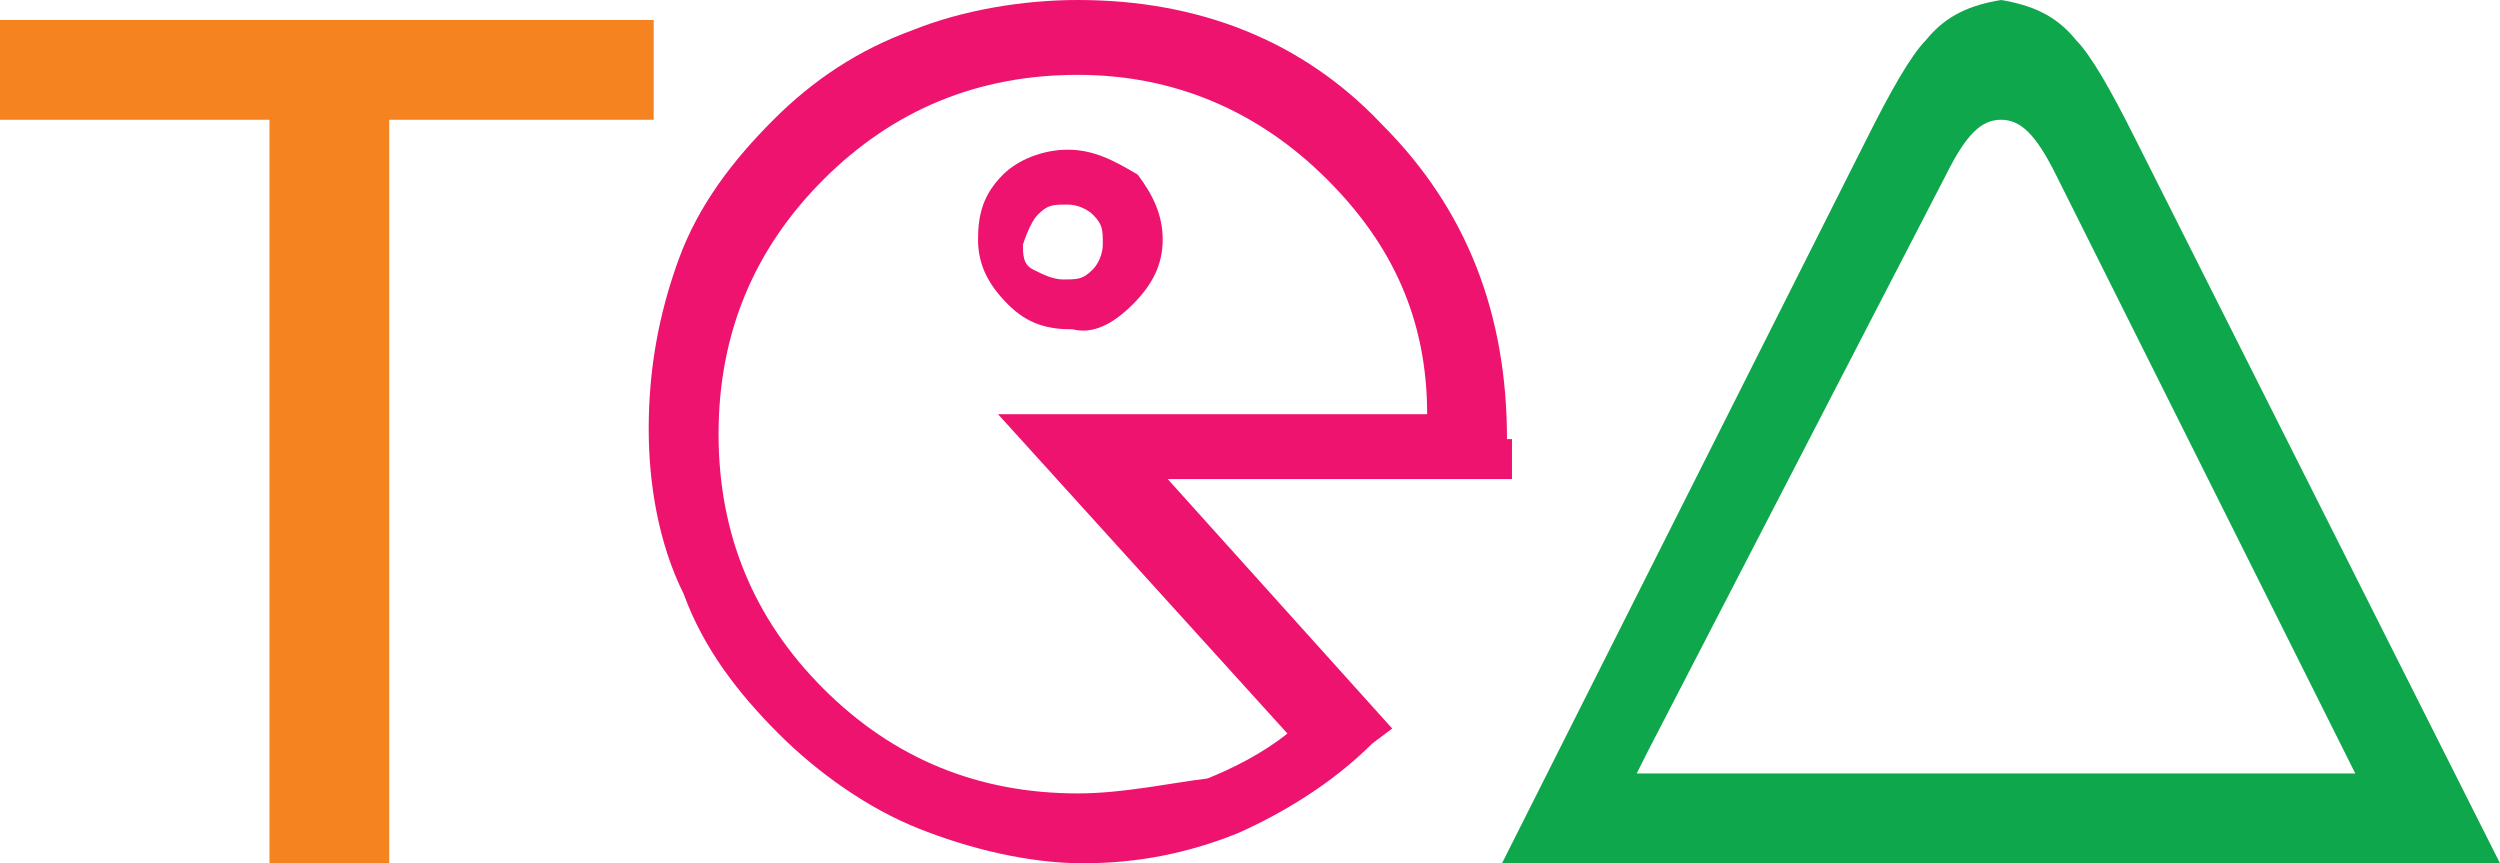 <?xml version="1.0" encoding="utf-8"?>
<!-- Generator: Adobe Illustrator 23.0.1, SVG Export Plug-In . SVG Version: 6.00 Build 0)  -->
<svg version="1.1" id="Layer_1" xmlns="http://www.w3.org/2000/svg" xmlns:xlink="http://www.w3.org/1999/xlink" x="0px" y="0px"
	 viewBox="0 0 50.1 17.3" style="enable-background:new 0 0 50.1 17.3;" xml:space="preserve">
<style type="text/css">
	.st0{fill:#F58320;}
	.st1{fill:#0FA74B;}
	.st2{fill:#ED136F;}
	.st3{fill:none;stroke:#000000;stroke-width:0.75;stroke-miterlimit:10;}
</style>
<g>
	<g>
		<g>
			<polygon class="st0" points="5.4,2.4 5.4,2.7 5.4,17.3 7.8,17.3 7.8,2.7 7.8,2.4 8.1,2.4 13.1,2.4 13.1,0.4 0,0.4 0,2.4 5.1,2.4 
							"/>
			<path class="st1" d="M42.8,2.8c-0.5-1-0.9-1.7-1.2-2c-0.4-0.5-0.9-0.7-1.5-0.8c-0.6,0.1-1.1,0.3-1.5,0.8c-0.3,0.3-0.7,1-1.2,2
				l-7.3,14.5h2.5h14.9h2.6L42.8,2.8z M46.6,15.5h-12h-1.3h-0.5l0.2-0.4L39,3.5c0.4-0.8,0.7-1.1,1.1-1.1s0.7,0.3,1.1,1.1l5.8,11.6
				l0.2,0.4H46.6z"/>
			<g>
				<g>
					<g>
						<g>
							<path class="st2" d="M22.7,6.1c0.4-0.4,0.6-0.8,0.6-1.3c0-0.5-0.2-0.9-0.5-1.3C22.3,3.2,21.9,3,21.4,3c-0.5,0-1,0.2-1.3,0.5
								c-0.4,0.4-0.5,0.8-0.5,1.3c0,0.5,0.2,0.9,0.6,1.3c0.4,0.4,0.8,0.5,1.3,0.5C21.9,6.7,22.3,6.5,22.7,6.1z M20.8,4.3
								c0.2-0.2,0.3-0.2,0.6-0.2c0.2,0,0.4,0.1,0.5,0.2c0.2,0.2,0.2,0.3,0.2,0.6c0,0.2-0.1,0.4-0.2,0.5c-0.2,0.2-0.3,0.2-0.6,0.2
								c-0.2,0-0.4-0.1-0.6-0.2l0,0c-0.2-0.1-0.2-0.3-0.2-0.5C20.6,4.6,20.7,4.4,20.8,4.3z"/>
						</g>
					</g>
					<g>
						<g>
							<path class="st2" d="M30.2,8.8c0-2.5-0.8-4.6-2.5-6.3C26.1,0.8,24,0,21.6,0c-1.1,0-2.3,0.2-3.3,0.6c-1.1,0.4-2,1-2.8,1.8
								c-0.8,0.8-1.5,1.7-1.9,2.8C13.2,6.3,13,7.4,13,8.6c0,1.1,0.2,2.3,0.7,3.3c0.4,1.1,1.1,2,1.9,2.8c0.8,0.8,1.8,1.5,2.8,1.9
								c1,0.4,2.2,0.7,3.3,0.7c1.1,0,2.1-0.2,3.1-0.6c0.9-0.4,1.9-1,2.7-1.8l0.4-0.3l-4.5-5h6.9V8.8z M21.6,15.9
								c-2,0-3.7-0.7-5.1-2.1c-1.4-1.4-2.1-3.1-2.1-5.1c0-2,0.7-3.7,2.1-5.1c1.4-1.4,3.1-2.1,5.1-2.1c1.9,0,3.6,0.7,5,2.1
								c1.3,1.3,2,2.8,2,4.7H20l5.8,6.4c-0.5,0.4-1.1,0.7-1.6,0.9C23.4,15.7,22.5,15.9,21.6,15.9z"/>
						</g>
					</g>
				</g>
			</g>
		</g>
	</g>
</g>
</svg>
